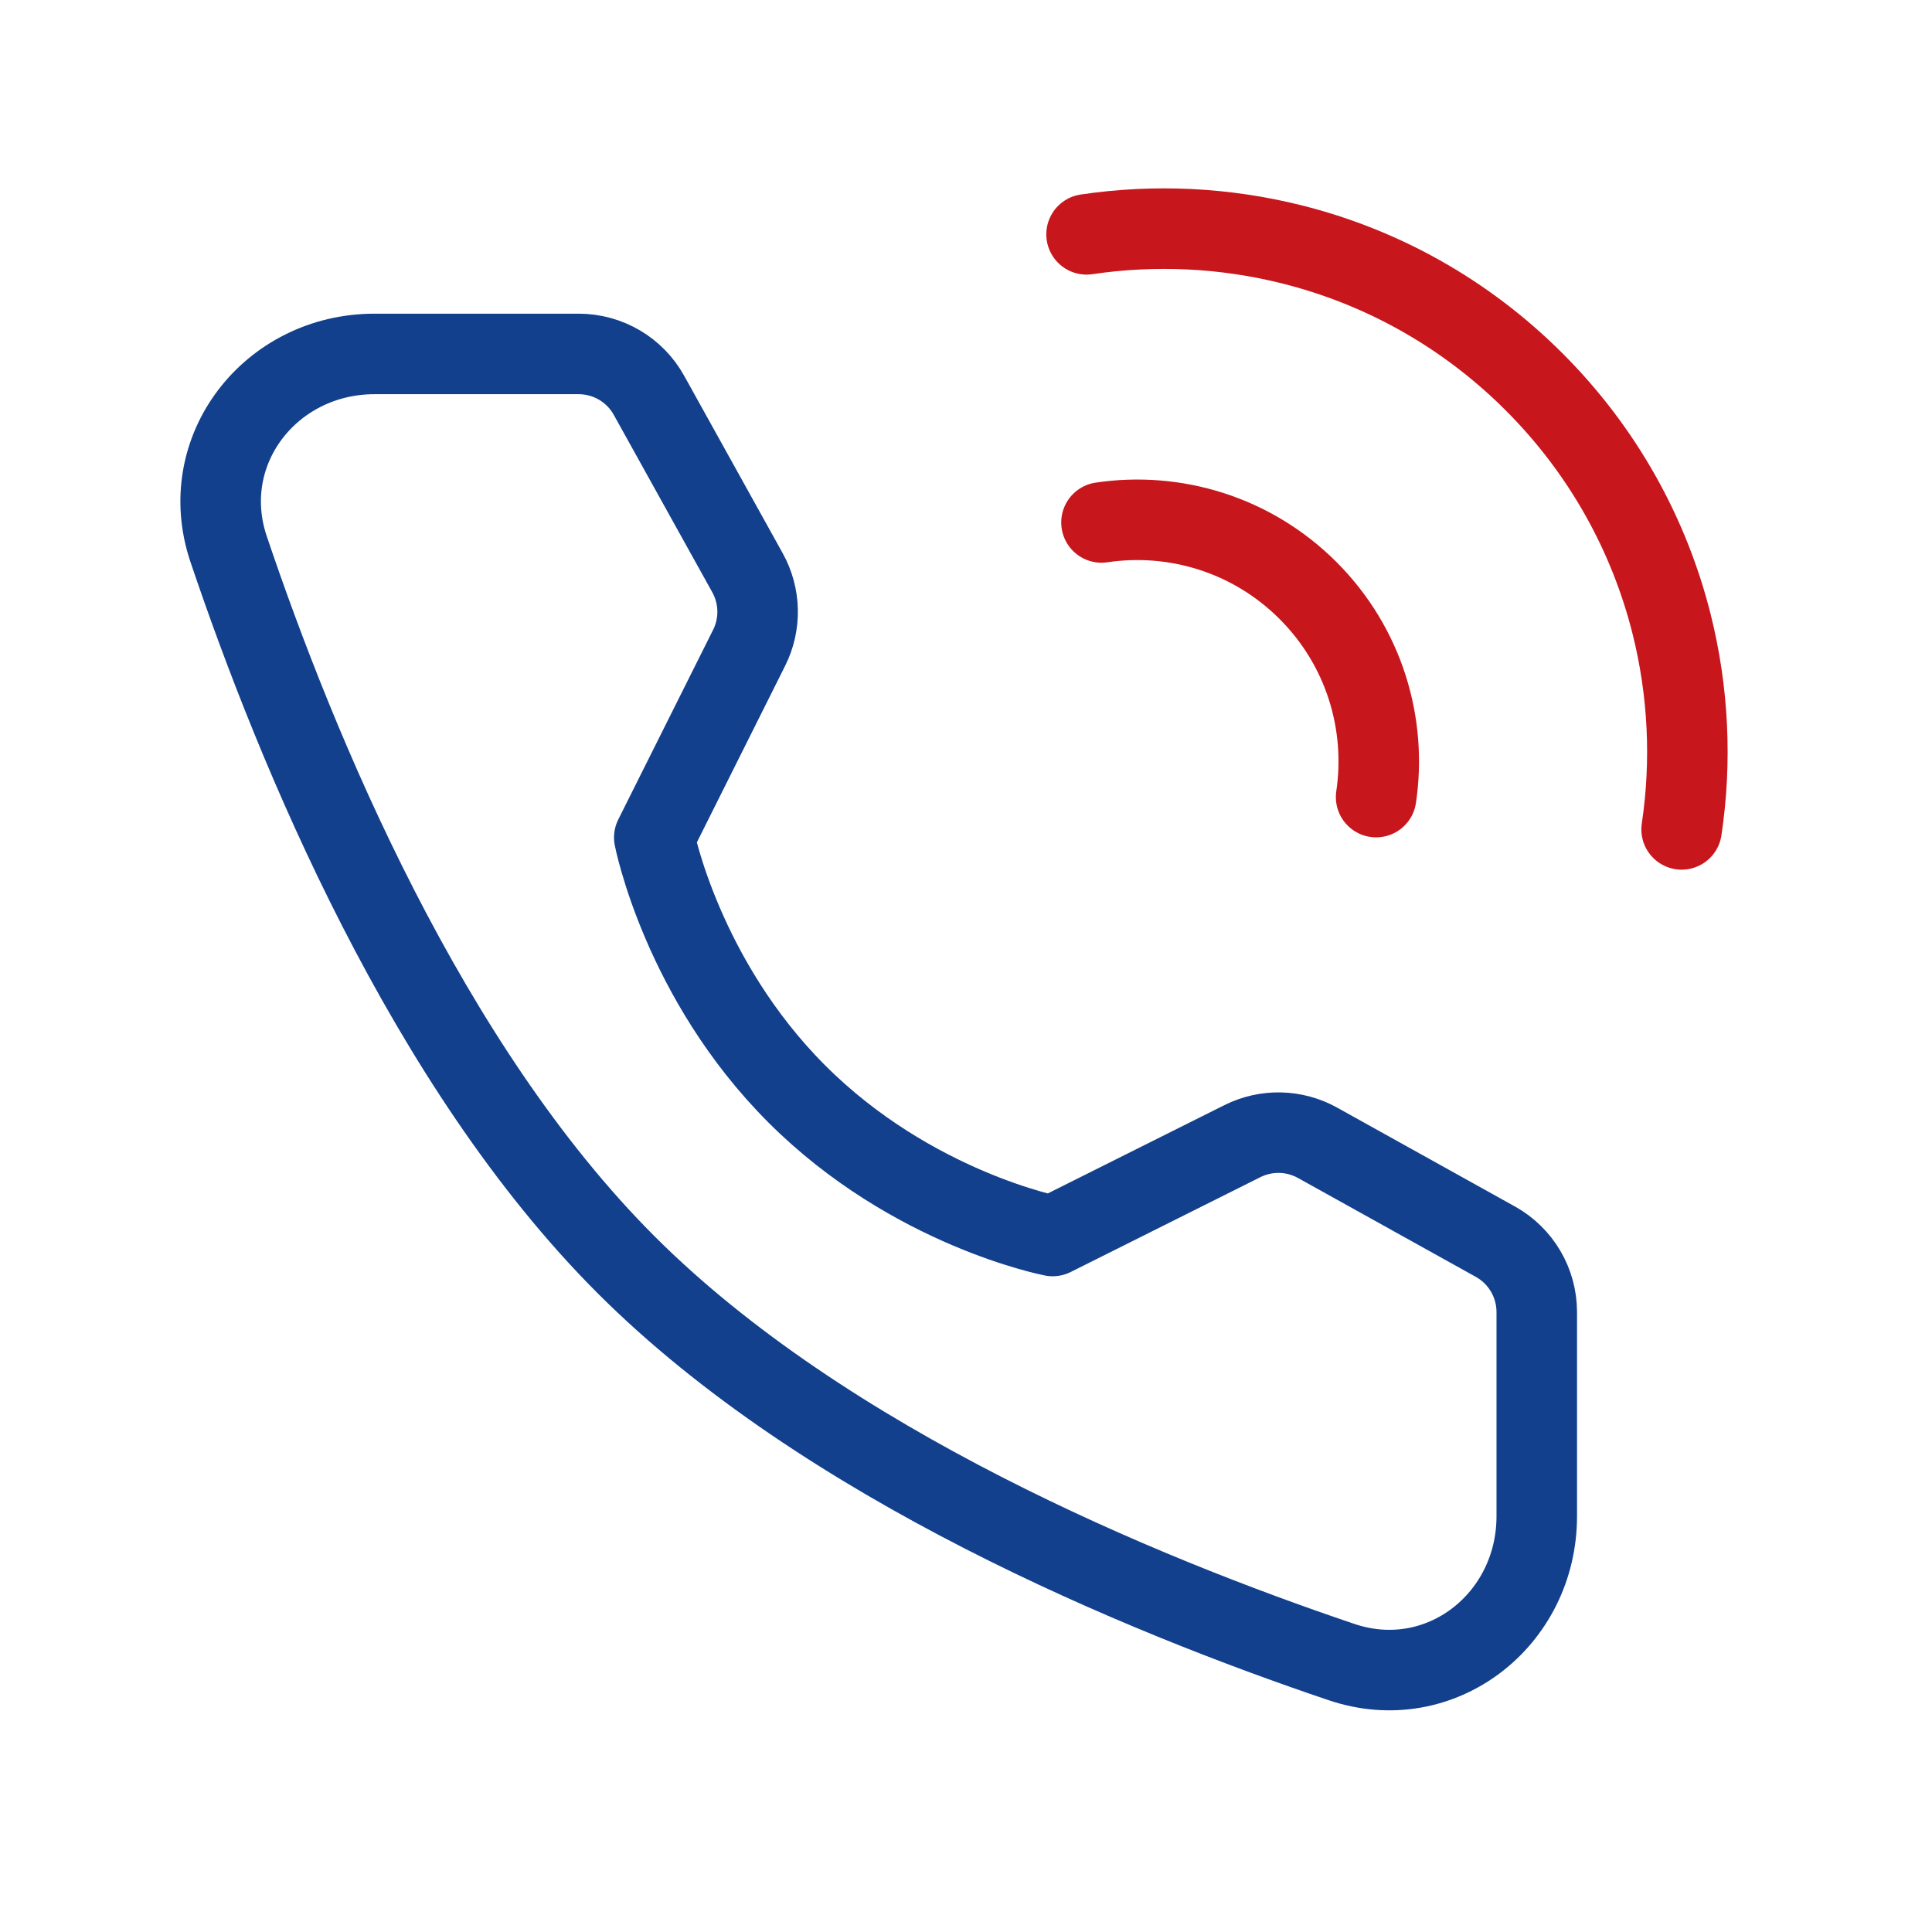<svg width="40" height="40" viewBox="0 0 40 40" fill="none" xmlns="http://www.w3.org/2000/svg">
<path d="M34.816 17.172C35.027 15.759 34.958 14.313 34.609 12.921C34.148 11.084 33.199 9.343 31.762 7.906C30.325 6.469 28.585 5.52 26.747 5.06C25.356 4.711 23.909 4.642 22.496 4.852" stroke="#C8161D" stroke-width="1.667" stroke-linecap="round" stroke-linejoin="round"/>
<path d="M28.491 16.503C28.716 14.989 28.247 13.392 27.081 12.226C25.916 11.061 24.318 10.591 22.805 10.817" stroke="#C8161D" stroke-width="1.667" stroke-linecap="round" stroke-linejoin="round"/>
<path d="M11.98 7.328C12.586 7.328 13.144 7.656 13.437 8.186L15.476 11.858C15.743 12.339 15.756 12.921 15.51 13.412L13.546 17.34C13.546 17.34 14.115 20.267 16.497 22.649C18.879 25.031 21.795 25.59 21.795 25.59L25.723 23.626C26.215 23.38 26.797 23.393 27.278 23.66L30.961 25.708C31.489 26.002 31.817 26.559 31.817 27.165V31.392C31.817 33.546 29.818 35.101 27.777 34.412C23.588 32.998 17.084 30.307 12.961 26.184C8.839 22.062 6.147 15.558 4.733 11.368C4.045 9.328 5.6 7.328 7.753 7.328H11.98Z" stroke="#12408C" stroke-width="1.667" stroke-linejoin="round"/>
</svg>
